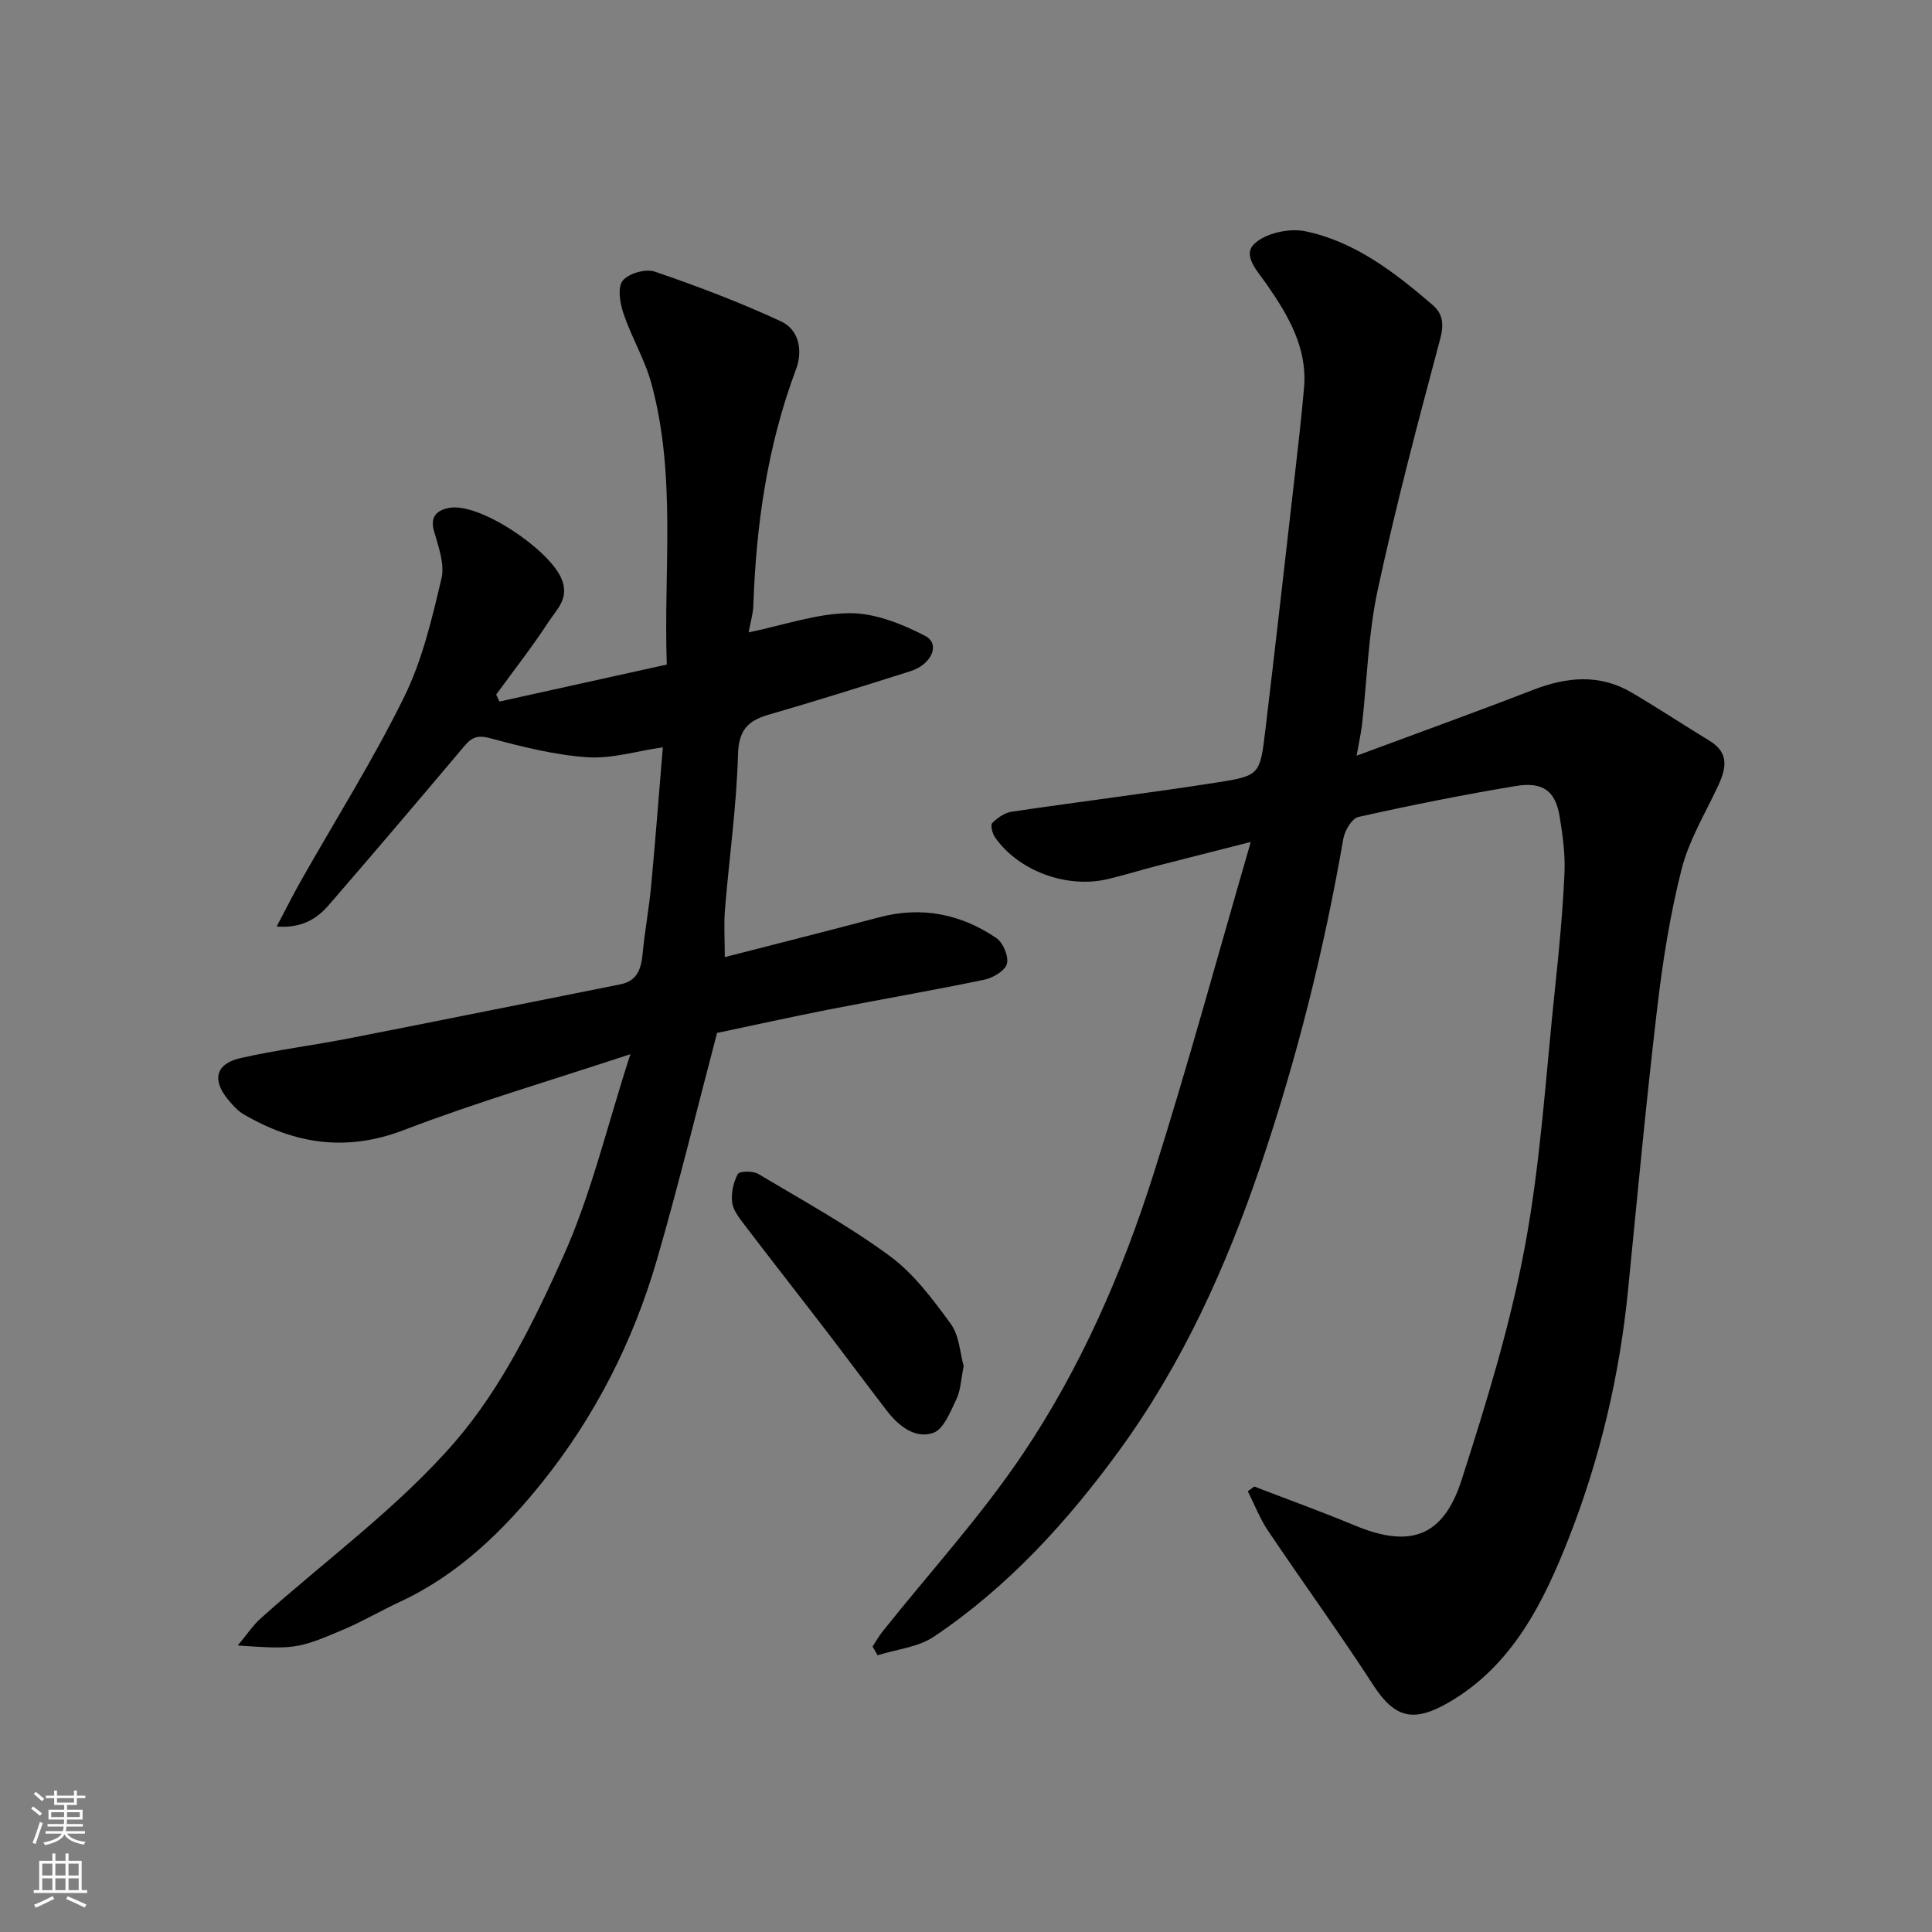 <svg enable-background="new 0 0 400 400" viewBox="0 0 400 400" xmlns="http://www.w3.org/2000/svg"><rect x="0" y="0" width="400" height="400" fill="#808080" stroke="none"/><g fill="#010000"><path d="m180.66 340.89c.67-1.02 1.27-2.1 2.03-3.06 9.74-12.23 20.37-23.86 29.07-36.8 11.96-17.78 20.57-37.49 27.05-57.91 7.08-22.3 13.2-44.9 20.15-68.8-7.51 1.91-13.58 3.44-19.64 5-3.3.86-6.57 1.88-9.89 2.67-8.51 2.04-18.5-1.62-23.42-8.62-.56-.79-.99-2.56-.57-2.98 1.06-1.07 2.56-2.11 4-2.33 14.23-2.11 28.51-3.86 42.72-6.09 8.67-1.36 8.72-1.63 9.82-10.82 2.08-17.41 4.05-34.84 6.04-52.26.71-6.19 1.42-12.39 1.97-18.6.72-8.21-3.24-14.91-7.62-21.26-1.93-2.79-5.2-6.08-2.71-8.51 2.29-2.24 7.24-3.33 10.55-2.65 10.32 2.13 18.56 8.54 26.41 15.28 2.1 1.81 2.37 3.98 1.56 7.01-4.61 17.27-9.19 34.56-12.95 52.03-1.96 9.09-2.19 18.55-3.24 27.84-.2 1.74-.6 3.47-1.12 6.43 12.65-4.7 24.63-9.01 36.49-13.61 7.01-2.72 13.82-3.38 20.5.56 5.44 3.21 10.72 6.69 16.11 9.98 4.08 2.48 3.42 5.7 1.76 9.27-2.66 5.73-6.05 11.29-7.58 17.32-2.4 9.45-3.92 19.17-5.06 28.86-2.28 19.39-4.1 38.83-6.02 58.26-1.74 17.63-5.78 34.78-12.21 51.21-5.27 13.43-11.72 26.54-24.98 34.2-7.22 4.17-11.12 3.22-15.56-3.63-7-10.81-14.58-21.24-21.77-31.93-1.7-2.53-2.82-5.46-4.21-8.2.45-.33.9-.65 1.35-.98 6.95 2.68 13.96 5.21 20.83 8.07 11.34 4.72 18.27 2.43 22.07-9.38 5.12-15.91 10.08-32.02 13.13-48.42 3.29-17.68 4.35-35.77 6.26-53.7.84-7.85 1.57-15.72 1.93-23.6.18-3.9-.38-7.89-1.02-11.77-.85-5.16-3.42-7.17-9.03-6.24-10.93 1.81-21.8 3.99-32.61 6.41-1.34.3-2.84 2.82-3.13 4.51-3.98 22.98-9.62 45.53-17.11 67.62-7.1 20.94-16.17 41.02-29.2 58.93-10.76 14.79-23.11 28.35-38.45 38.65-3.28 2.2-7.75 2.62-11.67 3.86-.34-.59-.68-1.21-1.03-1.82z"/><path d="m154.99 130.93c7.28-1.5 14.06-3.92 20.85-3.98 5.26-.04 10.89 2.21 15.7 4.7 3.21 1.66 1.39 5.92-3.09 7.33-9.77 3.08-19.54 6.17-29.38 9.01-4.39 1.27-6.15 3.32-6.28 8.34-.3 10.65-1.82 21.27-2.69 31.91-.26 3.12-.04 6.28-.04 9.92 10.95-2.81 21.47-5.46 31.96-8.24 8.78-2.33 16.89-.71 24.25 4.28 1.4.95 2.61 3.82 2.2 5.35-.39 1.44-2.89 2.92-4.68 3.29-10.69 2.22-21.46 4.07-32.18 6.17-7.99 1.57-15.95 3.34-23.15 4.85-4.21 15.97-7.99 31.6-12.47 47.02-4.87 16.76-12.76 32.3-23.61 45.86-8.04 10.04-17.4 19.23-29.48 24.85-3.98 1.85-7.78 4.09-11.81 5.8-9.51 4.06-10.23 4.08-21.87 3.29 1.9-2.26 3.15-4.18 4.8-5.65 13.51-12.11 28.45-22.95 40.21-36.55 9.53-11.03 16.32-24.87 22.38-38.35 5.8-12.91 9.07-26.94 13.9-41.87-16.55 5.47-31.96 9.98-46.91 15.71-11.95 4.58-22.63 2.88-33.16-3.27-1.26-.73-2.3-1.93-3.25-3.08-3.33-4.03-2.53-7.38 2.55-8.54 7.45-1.7 15.08-2.64 22.59-4.11 18.71-3.66 37.4-7.45 56.1-11.17 3.54-.71 4.32-3.23 4.62-6.37.45-4.72 1.33-9.4 1.77-14.12.89-9.5 1.61-19.01 2.41-28.59-5.5.8-10.65 2.41-15.66 2.06-6.75-.47-13.47-2.17-20.04-3.93-2.57-.69-3.8-.27-5.37 1.59-9.32 11.06-18.69 22.09-28.16 33.02-2.5 2.88-5.68 4.75-10.72 4.37 1.92-3.64 3.42-6.64 5.07-9.55 7.16-12.64 14.93-24.98 21.33-37.99 3.75-7.61 5.75-16.18 7.72-24.51.72-3.01-.65-6.66-1.56-9.88-.9-3.19.97-4.37 3.22-4.76 6.18-1.08 20.25 8.34 23.07 14.41 1.96 4.22-.84 6.56-2.57 9.22-3.37 5.16-7.19 10.03-10.83 15.03.22.48.45.96.67 1.45 11.38-2.52 22.77-5.03 34.65-7.66-.69-19.36 2.03-38.96-3.17-58.13-1.35-4.99-4.11-9.58-5.78-14.5-.73-2.15-1.29-5.42-.19-6.83 1.18-1.52 4.76-2.54 6.66-1.89 8.87 3.03 17.68 6.37 26.17 10.32 3.67 1.71 4.52 6.02 3.08 9.86-5.93 15.82-8.29 32.25-8.85 49.02-.07 1.68-.59 3.37-.98 5.49z"/><path d="m199.52 282.83c-.57 2.76-.61 5-1.5 6.84-1.25 2.6-2.66 6.28-4.84 7.01-3.76 1.26-7.15-1.47-9.57-4.61-4.19-5.43-8.26-10.94-12.43-16.38-5.67-7.39-11.42-14.71-17.06-22.12-1.07-1.41-2.35-3.02-2.54-4.65-.23-1.92.26-4.15 1.18-5.85.34-.62 3.11-.68 4.21-.03 9.2 5.48 18.64 10.68 27.24 17 4.99 3.66 8.93 8.98 12.64 14.06 1.77 2.44 1.91 6.08 2.67 8.73z"/></g><path d="m6.44 374.46.42-.45c.65.47 1.27.95 1.85 1.44l-.45.49c-.65-.56-1.25-1.06-1.82-1.48m.93 7.33-.63-.26c.55-1.36 1.05-2.8 1.52-4.33.19.1.38.19.59.27-.46 1.29-.95 2.73-1.48 4.32m-.38-10.38.44-.42c.43.34 1.01.82 1.74 1.44l-.49.49c-.53-.51-1.09-1.01-1.69-1.51m2.5.35h1.72v-1.04h.59v1.04h3.52v-1.04h.59v1.04h1.75v.53h-1.75v1.42h-2.03v.97h3.22v2.03h-3.24c0 .35-.01.66-.03.93h3.32v.53h-3.37c-.03.27-.08.58-.15.94h3.96v.53h-3.71c.67.92 1.93 1.48 3.79 1.68-.13.24-.23.44-.29.59-2.13-.38-3.48-1.08-4.04-2.12-.43.97-1.77 1.72-4.03 2.23-.09-.19-.2-.37-.33-.55 2.1-.42 3.37-1.03 3.81-1.83h-3.36v-.53h3.58c.08-.29.13-.61.16-.94h-3.33v-.53h3.39c.02-.27.04-.58.04-.93h-3.23v-2.03h3.25v-.97h-2.07v-1.42h-1.73zm1.12 3.44v1h2.65c.01-.3.02-.44.01-.4v-.25-.35zm1.19-2h3.52v-.91h-3.52zm4.71 2h-2.63v.59c0 .15-.01.28-.01.4h2.64z" fill="#fafbfa"/><path d="m13.56 383.74h.63v1.52h2.72v6.07h1.13v.6h-11.06v-.6h1.13v-6.07h2.73v-1.52h.63v1.52h2.1v-1.52zm-2.69 8.83.38.56c-1.24.63-2.53 1.25-3.85 1.85-.1-.21-.21-.42-.34-.63 1.36-.55 2.63-1.15 3.81-1.78m-2.13-4.27h2.1v-2.45h-2.1zm0 3.04h2.1v-2.46h-2.1zm2.72-3.04h2.1v-2.45h-2.1zm0 3.04h2.1v-2.46h-2.1zm6.07 3.6c-1.41-.71-2.7-1.3-3.86-1.78l.35-.56c1.45.62 2.75 1.19 3.88 1.72zm-1.25-9.09h-2.1v2.45h2.1zm-2.09 5.49h2.1v-2.46h-2.1z" fill="#fafbfa"/></svg>